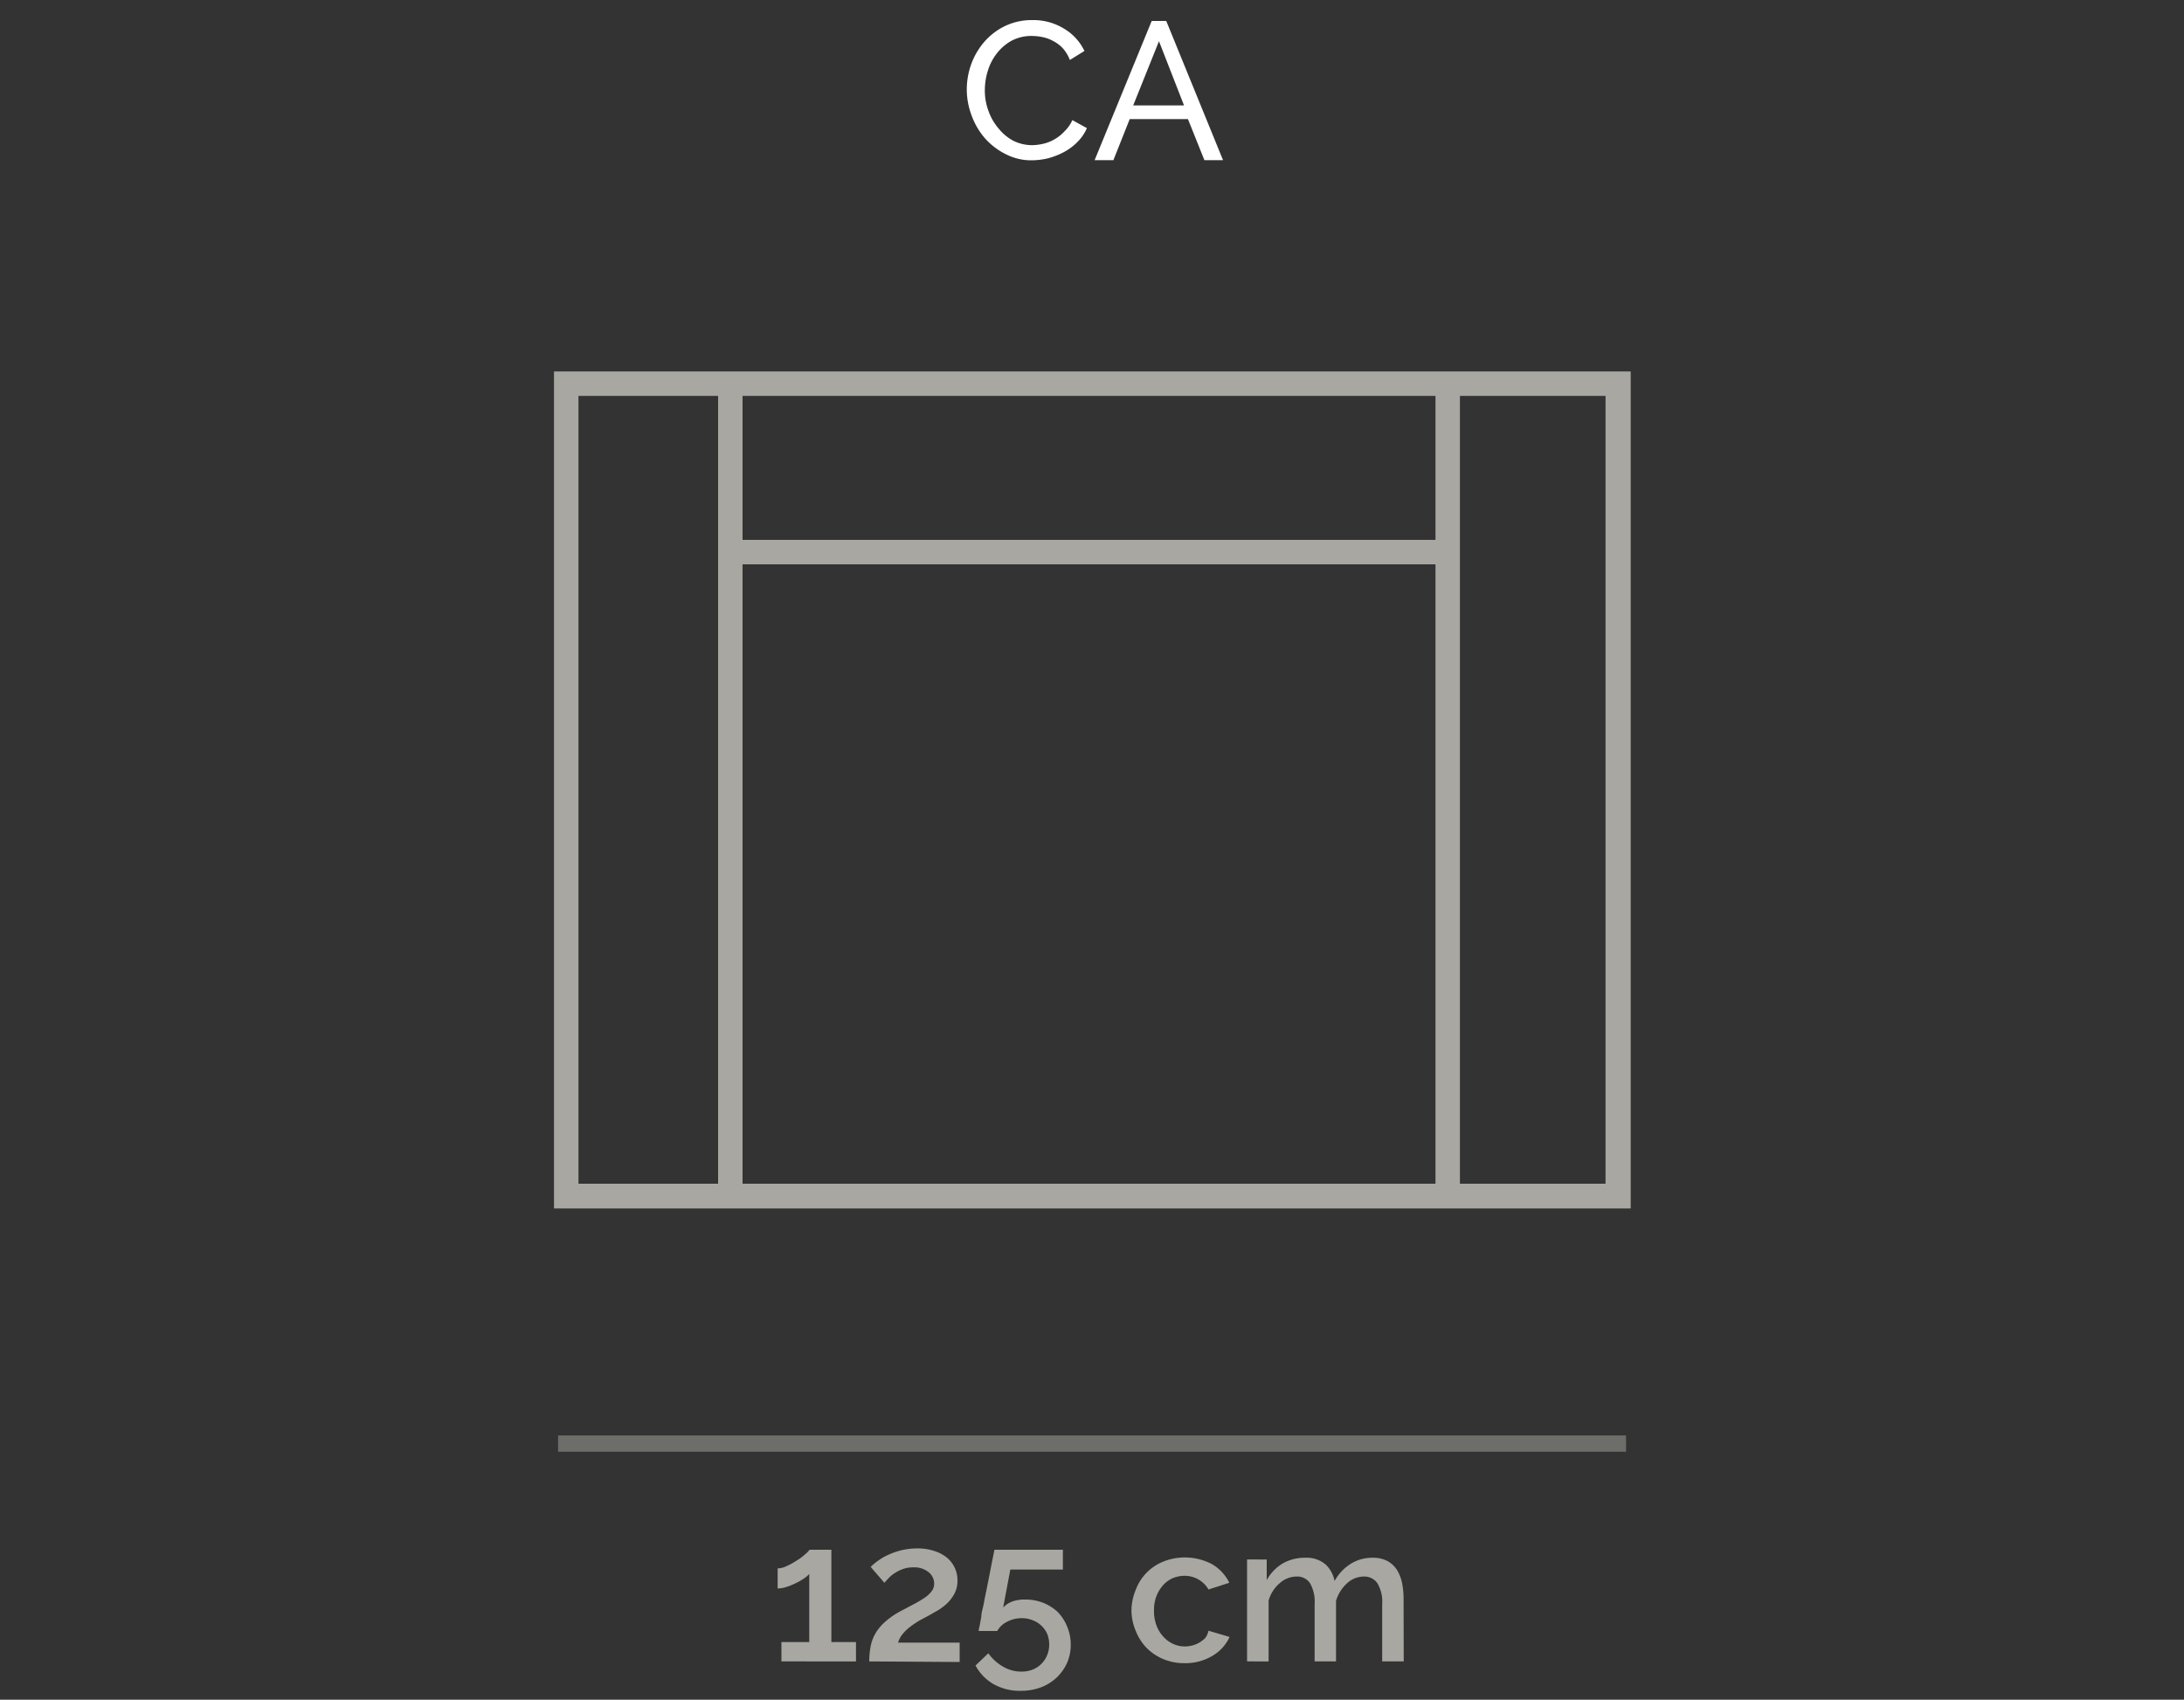 <svg id="Livello_1_copia" data-name="Livello 1 copia" xmlns="http://www.w3.org/2000/svg" viewBox="0 0 150 116.74"><rect x="0" y="0" width="150" height="116.74" fill="#333333" stroke="none"/><defs><style>.cls-1{fill:#fff;}.cls-2{fill:#a8a7a1;}.cls-3{opacity:0.5;}</style></defs><title>1870_10_CA_AMERICA</title><g id="_10_CA_AMERICA" data-name="10_CA_AMERICA"><path class="cls-1" d="M66.4,6.14a5.15,5.15,0,0,1,.3-1.72,4.91,4.91,0,0,1,.89-1.53A4.46,4.46,0,0,1,69,1.8a4.24,4.24,0,0,1,1.92-.42A4,4,0,0,1,73.13,2a3.54,3.54,0,0,1,1.35,1.5l-1,.62A2.68,2.68,0,0,0,73,3.32a2.4,2.4,0,0,0-.66-.5,2.48,2.48,0,0,0-.73-.27,3.72,3.72,0,0,0-.74-.08,2.9,2.9,0,0,0-1.4.33,3.31,3.31,0,0,0-1,.86,3.65,3.65,0,0,0-.62,1.19,4.46,4.46,0,0,0-.21,1.34,4,4,0,0,0,.25,1.43,3.76,3.76,0,0,0,.69,1.2,3.3,3.3,0,0,0,1,.84,2.91,2.91,0,0,0,1.31.31,3.63,3.63,0,0,0,.78-.1,2.68,2.68,0,0,0,.75-.3A2.84,2.84,0,0,0,73.13,9a2.39,2.39,0,0,0,.52-.75l1,.55a3.07,3.07,0,0,1-.64.94,3.79,3.79,0,0,1-.93.7,5.15,5.15,0,0,1-1.09.43,5,5,0,0,1-1.13.14,3.8,3.8,0,0,1-1.8-.43A4.7,4.7,0,0,1,67.65,9.5a5,5,0,0,1-.92-1.57A5.06,5.06,0,0,1,66.4,6.14Z"/><path class="cls-1" d="M75.18,11,79.1,1.44h1L84,11H82.72L81.59,8.18h-4L76.47,11ZM79.6,2.83,77.83,7.24h3.49Z"/><path class="cls-2" d="M58.79,112.78v1.33H53.67v-1.33h1.91V108.1a1.74,1.74,0,0,1-.39.33,3.85,3.85,0,0,1-.57.32A4.47,4.47,0,0,1,54,109a2,2,0,0,1-.59.1v-1.38a1.46,1.46,0,0,0,.62-.16,4.64,4.64,0,0,0,.69-.38,3.49,3.49,0,0,0,.58-.43,1.57,1.57,0,0,0,.3-.31h1.5v6.34Z"/><path class="cls-2" d="M59.7,114.11a5.67,5.67,0,0,1,.09-1,2.83,2.83,0,0,1,.33-.91,3.23,3.23,0,0,1,.66-.8,5.36,5.36,0,0,1,1.07-.74l.89-.47a7.85,7.85,0,0,0,.73-.43,2,2,0,0,0,.5-.45.83.83,0,0,0,.19-.54,1,1,0,0,0-.37-.78,1.56,1.56,0,0,0-1.07-.34,2,2,0,0,0-.66.1,2.33,2.33,0,0,0-.55.26,2.15,2.15,0,0,0-.44.34c-.12.13-.24.25-.33.36l-.94-1.09a3,3,0,0,1,.42-.36,4,4,0,0,1,.7-.43,5,5,0,0,1,.93-.34,4.56,4.56,0,0,1,1.14-.14,3.49,3.49,0,0,1,1.16.17,2.53,2.53,0,0,1,.88.46,2,2,0,0,1,.73,1.58,1.87,1.87,0,0,1-.2.88,2.61,2.61,0,0,1-.5.67,3.75,3.75,0,0,1-.64.49l-.65.37-.6.32a6.9,6.9,0,0,0-.63.42,3.26,3.26,0,0,0-.54.51,1.75,1.75,0,0,0-.32.6h4.23v1.33Z"/><path class="cls-2" d="M70.41,109.86a3.36,3.36,0,0,1,1.23.22,3.28,3.28,0,0,1,1,.63,3.12,3.12,0,0,1,.65,1,3.16,3.16,0,0,1,.25,1.24,3.09,3.09,0,0,1-.27,1.3,3.23,3.23,0,0,1-.73,1,3.29,3.29,0,0,1-1.1.66,4,4,0,0,1-1.36.22,3.67,3.67,0,0,1-1.84-.46A3.22,3.22,0,0,1,67,114.39l.88-.84a3.12,3.12,0,0,0,1,.91,2.44,2.44,0,0,0,1.26.35,2.09,2.09,0,0,0,.76-.13,1.68,1.68,0,0,0,.61-.39,1.76,1.76,0,0,0,.4-.59,1.87,1.87,0,0,0,.15-.76,1.94,1.94,0,0,0-.14-.73,1.77,1.77,0,0,0-1-.93,1.92,1.92,0,0,0-.72-.14,2.12,2.12,0,0,0-1,.23,1.59,1.59,0,0,0-.71.65H67.22s0-.15.06-.33l.12-.67c0-.27.11-.56.17-.9s.13-.66.2-1c.16-.8.33-1.69.53-2.68H73v1.36H69.39l-.49,2.61a1.6,1.6,0,0,1,.61-.41A2.5,2.5,0,0,1,70.41,109.86Z"/><path class="cls-2" d="M77.71,110.59A3.81,3.81,0,0,1,78,109.2a3.36,3.36,0,0,1,1.88-1.94,4,4,0,0,1,3.38.18,3,3,0,0,1,1.17,1.27l-1.43.46a1.88,1.88,0,0,0-1.64-.94,2.09,2.09,0,0,0-.83.17,1.9,1.9,0,0,0-.66.49,2.46,2.46,0,0,0-.45.75,2.63,2.63,0,0,0-.16,1,2.67,2.67,0,0,0,.17,1,2.24,2.24,0,0,0,.46.76,2.07,2.07,0,0,0,.67.5,1.85,1.85,0,0,0,.81.18,2,2,0,0,0,.54-.07,1.94,1.94,0,0,0,.88-.52A1.27,1.27,0,0,0,83,112l1.45.43a2.9,2.9,0,0,1-1.17,1.29,3.6,3.6,0,0,1-1.94.51,3.64,3.64,0,0,1-1.49-.3,3.49,3.49,0,0,1-1.15-.8A3.57,3.57,0,0,1,78,112,3.64,3.64,0,0,1,77.71,110.59Z"/><path class="cls-2" d="M96.41,114.11H94.93v-3.93a2.47,2.47,0,0,0-.33-1.44,1.09,1.09,0,0,0-.93-.46,1.72,1.72,0,0,0-1.16.47,2.65,2.65,0,0,0-.75,1.2v4.16H90.29v-3.93a2.57,2.57,0,0,0-.32-1.45,1.06,1.06,0,0,0-.93-.45,1.74,1.74,0,0,0-1.15.46,2.43,2.43,0,0,0-.76,1.19v4.18H85.65v-7H87v1.41a3.09,3.09,0,0,1,1.1-1.14,3.05,3.05,0,0,1,1.55-.39,2,2,0,0,1,1.38.45,2.08,2.08,0,0,1,.63,1.15,3.22,3.22,0,0,1,1.12-1.19,2.79,2.79,0,0,1,1.52-.41,2.08,2.08,0,0,1,1,.23,1.82,1.82,0,0,1,.66.63,2.76,2.76,0,0,1,.34.9,5.56,5.56,0,0,1,.1,1.1Z"/><g class="cls-3"><rect class="cls-2" x="38.33" y="98.59" width="73.35" height="1.12"/></g><path class="cls-2" d="M112,83H38.05V25.51H112ZM39.73,81.3h70.54V27.19H39.73Z"/><rect class="cls-2" x="49.32" y="26.35" width="1.68" height="55.8"/><rect class="cls-2" x="50.16" y="37.08" width="49.66" height="1.68"/><rect class="cls-2" x="98.59" y="26.35" width="1.68" height="55.8"/></g></svg>